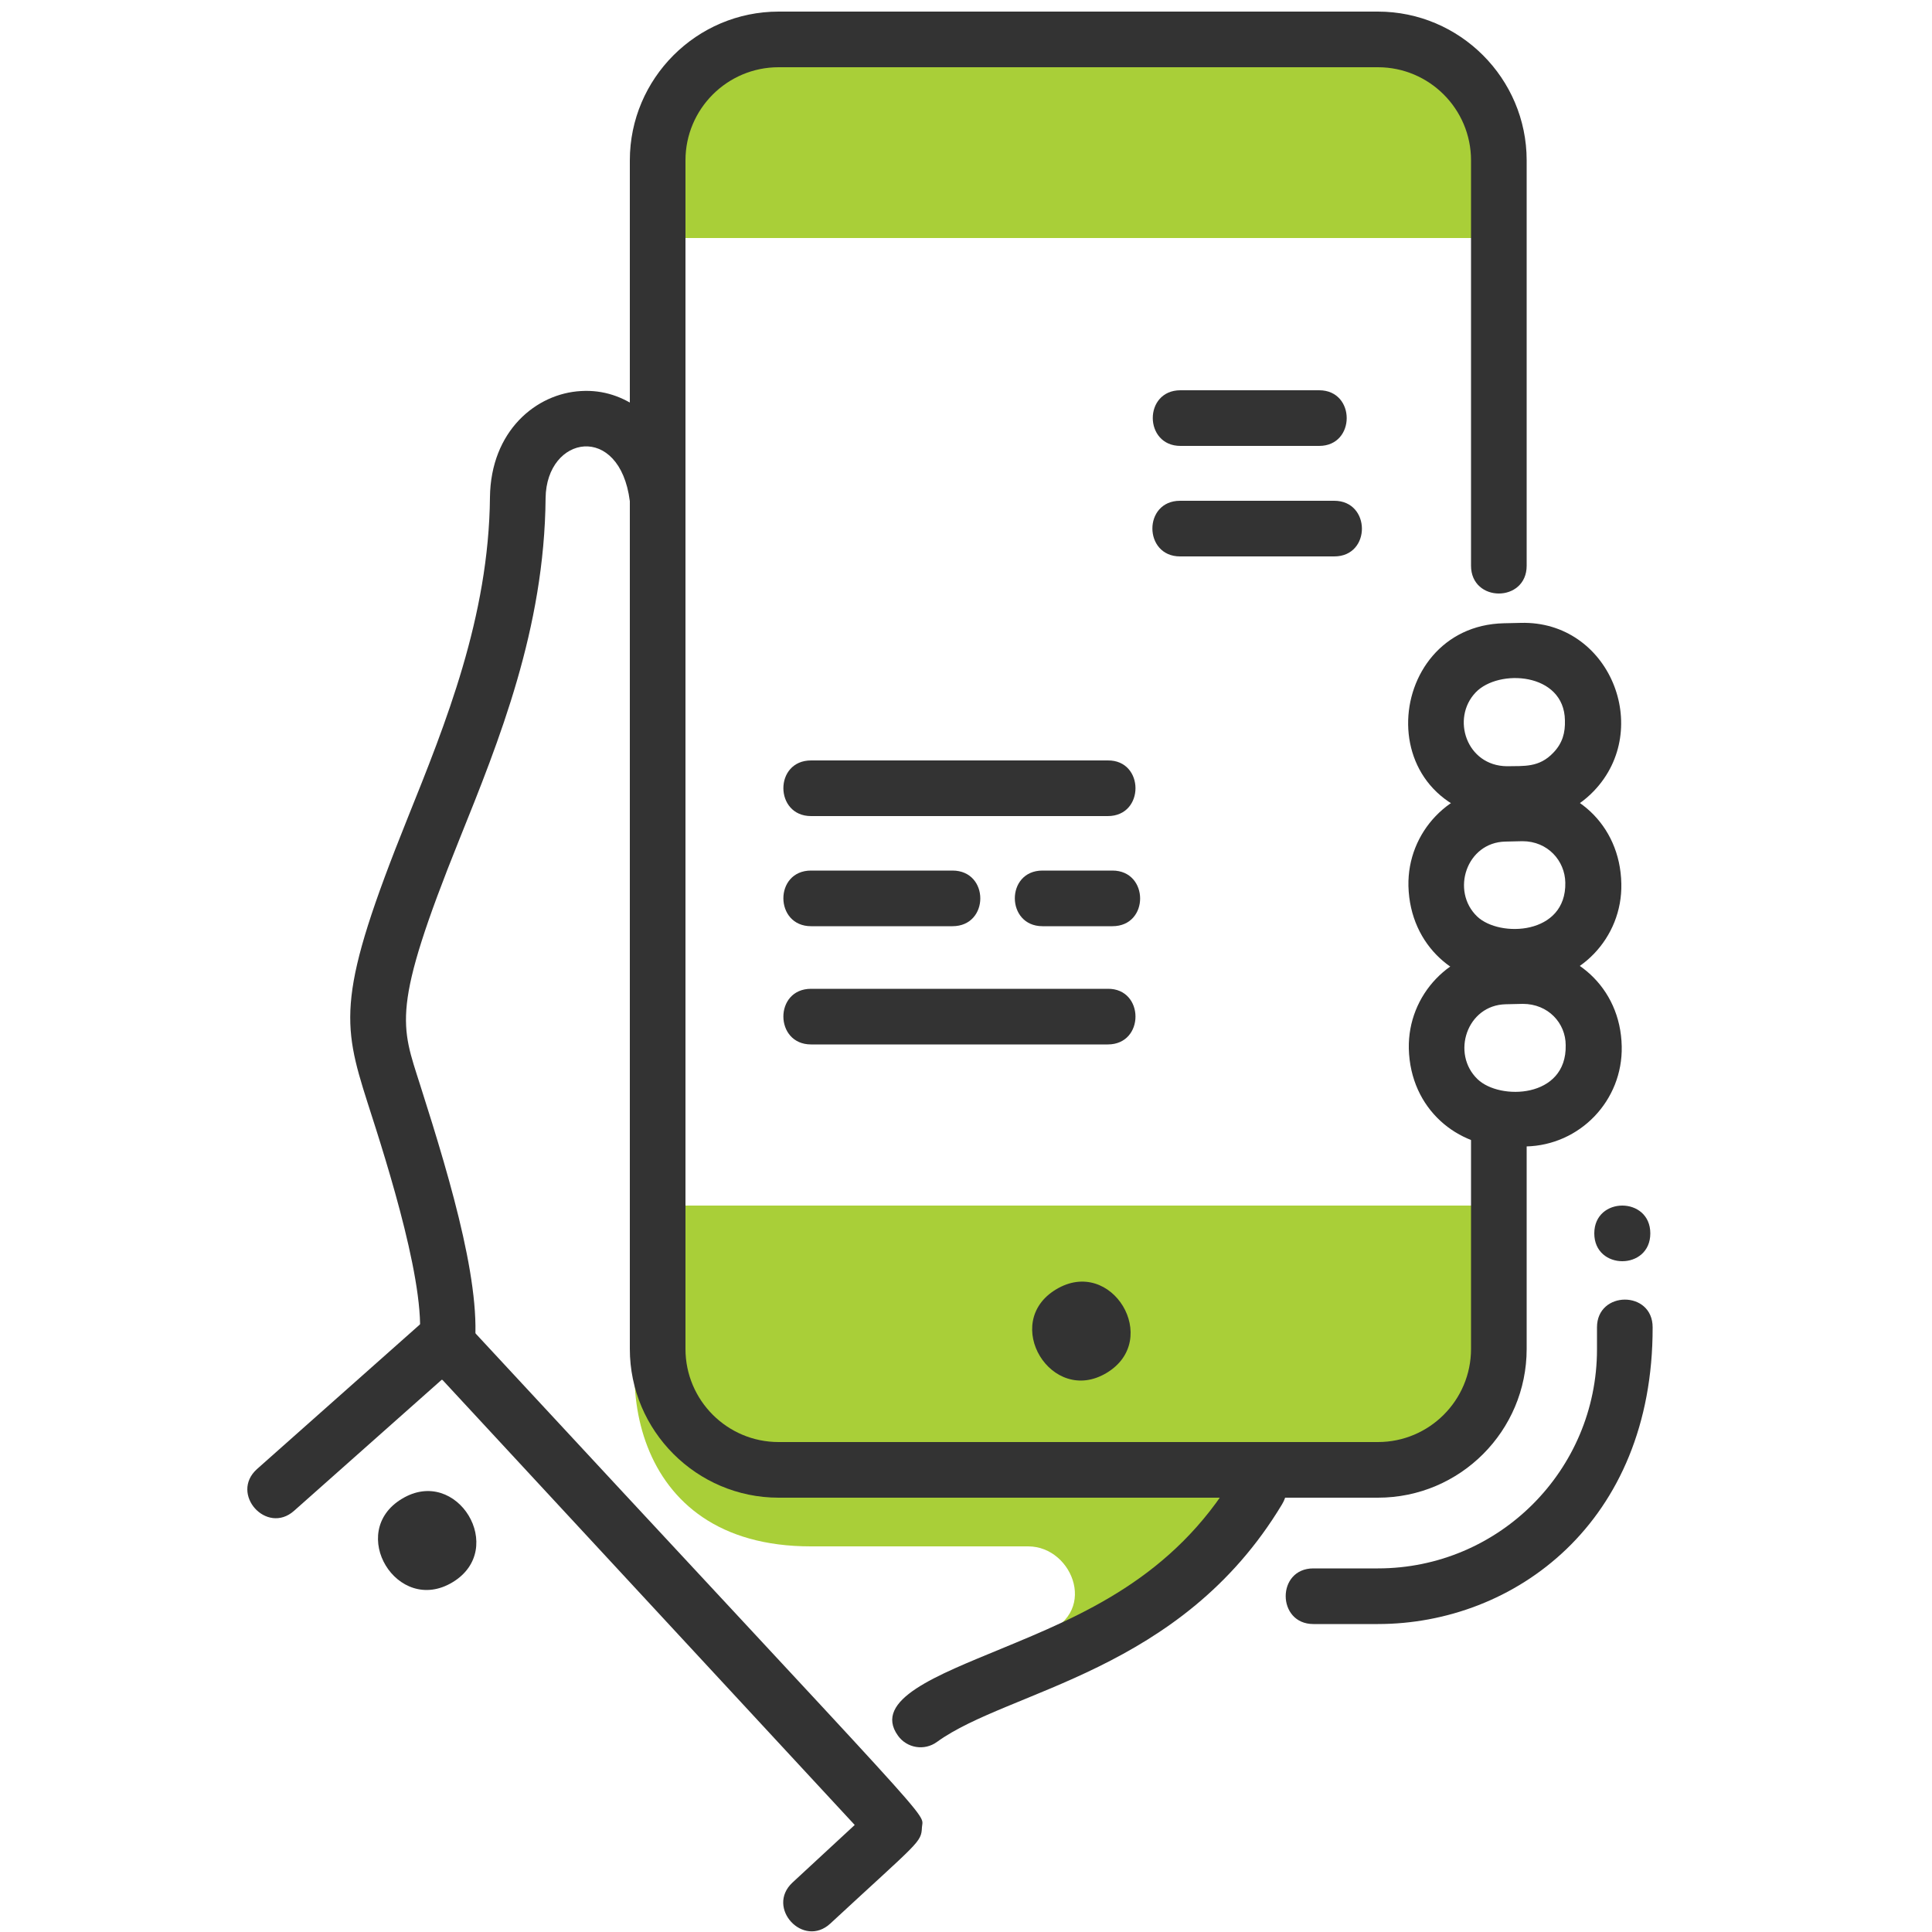 <svg xmlns="http://www.w3.org/2000/svg" xmlns:xlink="http://www.w3.org/1999/xlink" id="Layer_1" x="0px" y="0px" viewBox="0 0 500 500" style="enable-background:new 0 0 500 500;" xml:space="preserve">
<style type="text/css">
	.st0{fill:#A9CF38;}
	.st1{fill:#333333;}
</style>
<g>
	<g>
		<path class="st0" d="M172.5,61.6H388V28.6c0-11.8-13.7-21.4-30.5-21.4H200.7c-16.9,0-30.5,9.6-30.5,21.4L172.5,61.6z"></path>
	</g>
	<g>
		<path class="st0" d="M388,358.8c0,0,3.7-38.4,0-46.8H170.1v46.8c0,12.5,13.7,22.7,30.5,22.7h156.8    C374.3,381.5,388,371.3,388,358.8z"></path>
	</g>
	<g>
		<path class="st1" d="M412.6,319.2c0,9.6,14.5,9.6,14.5,0C427.1,309.6,412.6,309.6,412.6,319.2z"></path>
	</g>
	<g>
		<path class="st0" d="M266.1,400.2c-22.2,0-39.8,0-56.3,0c-47.5,0-51.6-45.9-40.4-68.4c1.1,10.6,4.8,28.9,19,39.1    c22.8,16.4,41.6-2.3,136,7.8c-7.4,9.3-14.8,18.7-22.3,28l-33,16.4C284.7,418.3,277.9,400.2,266.1,400.2z"></path>
	</g>
	<g>
		<path class="st1" d="M380.7,146.4V41.5c0-13.3-10.8-24.1-24.1-24.1h-51.2c-9.5,0-9.6-14.4,0-14.4h51.2c21.2,0,38.5,17.3,38.5,38.5    v104.9C395.1,156,380.7,156,380.7,146.4z"></path>
	</g>
	<g>
		<path class="st1" d="M327.7,17.4H201.5c-13.3,0-24.1,10.8-24.1,24.1v93.7c0,9.5-14.4,9.6-14.4,0V41.5C163,20.3,180.3,3,201.5,3    h126.2C337.2,3,337.2,17.4,327.7,17.4z"></path>
	</g>
	<g>
		<path class="st1" d="M356.6,420.3h-16.7c-9.5,0-9.6-14.4,0-14.4h16.7c31.3,0,56.7-25.4,56.7-56.7v-5.7c0-9.5,14.4-9.6,14.4,0    C427.8,394.1,391.9,420.3,356.6,420.3z"></path>
	</g>
	<g>
		<path class="st1" d="M356.6,387.6H201.5c-21.2,0-38.5-17.3-38.5-38.5V89.4c0-9.5,14.4-9.6,14.4,0v259.7    c0,13.3,10.8,24.1,24.1,24.1h155.1c13.3,0,24.1-10.8,24.1-24.1v-56.5c0-9.5,14.4-9.6,14.4,0v56.5    C395.1,370.3,377.9,387.6,356.6,387.6z"></path>
	</g>
	<g>
		<path class="st1" d="M232.4,449.2c-6.7-9.3,10.3-15.7,26.7-22.5c20.8-8.6,44.4-18.3,60.3-44.8c4.9-8.2,17.3-0.7,12.4,7.4    c-26.2,43.6-70.7,48-89.3,61.5C239.2,453.2,234.7,452.4,232.4,449.2z"></path>
	</g>
	<g>
		<path class="st1" d="M108.3,348.6c2.7-13.7-8-47.2-13.2-63.3c-6.6-20.7-7.9-28.1,10.4-73.6c9.8-24.4,21-52,21.3-83    c0.2-17.2,12-26.9,23.6-27.5c23.3-1.4,35,33,20.7,34.8c-3.9,0.5-7.6-2.3-8.1-6.3c-2.6-20.4-21.6-17.1-21.8-0.8    c-0.3,33.8-12,62.7-22.3,88.3c-17.8,44.2-15.1,48-10.1,63.8c8.2,25.7,16.7,54.5,13.6,70.5C120.6,360.7,106.4,357.9,108.3,348.6z"></path>
	</g>
	<g>
		<path class="st1" d="M364.6,271.4c-0.3-14,10.8-25.6,24.8-25.9l4.4-0.1c13.3-0.2,25.6,9.9,25.9,25.4c0.3,14-10.8,25.6-24.8,25.9    l0,0l-4.4,0.1C377.3,297,365,287.1,364.6,271.4z M394.8,289.5L394.8,289.5L394.8,289.5z M394.1,259.8l-4.4,0.1    c-10.1,0.2-14.2,12.8-7.3,19.4c5.7,5.5,23.1,5,22.8-8.8C405.2,264.8,400.7,259.8,394.1,259.8z"></path>
	</g>
	<g>
		<path class="st1" d="M364.5,229.3c-0.3-14,10.8-25.6,24.8-25.9l4.4-0.1c13.4-0.4,25.6,9.8,25.9,25.4c0.3,14-10.8,25.6-24.8,25.9    l0,0l-4.4,0.1C377.2,255,364.9,245,364.5,229.3z M394.7,247.4L394.7,247.4L394.7,247.4z M394,217.7l-4.4,0.1    c-10.1,0.2-14.2,12.8-7.3,19.4c5.8,5.5,23.1,4.8,22.8-8.8C405,222.8,400.6,217.7,394,217.7z"></path>
	</g>
	<g>
		<path class="st1" d="M389.2,161.3l4.4-0.1c22.9-0.6,34.3,27.4,18.9,43.5c-4.7,4.9-11,7.7-17.8,7.8l0,0    C353.2,213.5,357.3,162,389.2,161.3z M394.6,205.3L394.6,205.3L394.6,205.3z M381.9,179.2c-6.4,6.7-2.4,19,8.1,19.1    c4.4-0.1,8.3,0.4,12-3.5c2.4-2.5,3.1-5.2,3-8.4C404.8,174,387.8,173,381.9,179.2z"></path>
	</g>
	<g>
		<path class="st1" d="M205.1,487.2l16.1-14.9L114.4,357l-38.3,34c-7.1,6.3-16.7-4.4-9.6-10.8l43.6-38.7c2.9-2.6,7.4-2.4,10.1,0.5    c125.6,135.5,118.6,126.6,118.4,130.9c-0.2,4-0.6,3.5-23.7,24.9C207.9,504.3,198.1,493.7,205.1,487.2z"></path>
	</g>
	<g>
		<path class="st1" d="M117.1,409.5c-14.3,8.6-27.4-13-13.1-21.6C118.3,379.2,131.4,400.9,117.1,409.5z"></path>
	</g>
	<g>
		<path class="st1" d="M286.4,355.3c-14.3,8.6-27.4-13-13.1-21.6C287.7,325,300.7,346.7,286.4,355.3z"></path>
	</g>
	<g>
		<path class="st1" d="M341.4,115.4h-35.9c-9.5,0-9.6-14.4,0-14.4h35.9C350.9,101,350.9,115.4,341.4,115.4z"></path>
	</g>
	<g>
		<path class="st1" d="M345.3,144h-39.9c-9.5,0-9.6-14.4,0-14.4h39.9C354.8,129.6,354.9,144,345.3,144z"></path>
	</g>
	<g>
		<path class="st1" d="M286.7,211.2h-76.8c-9.5,0-9.6-14.4,0-14.4h76.8C296.2,196.7,296.3,211.2,286.7,211.2z"></path>
	</g>
	<g>
		<path class="st1" d="M246.5,239.7h-36.6c-9.5,0-9.6-14.4,0-14.4h36.6C256.1,225.3,256.1,239.7,246.5,239.7z"></path>
	</g>
	<g>
		<path class="st1" d="M287.9,239.7h-18.1c-9.5,0-9.6-14.4,0-14.4h18.1C297.4,225.3,297.5,239.7,287.9,239.7z"></path>
	</g>
	<g>
		<path class="st1" d="M286.7,270.3h-76.8c-9.5,0-9.6-14.4,0-14.4h76.8C296.2,255.8,296.3,270.3,286.7,270.3z"></path>
	</g>
</g>
</svg>
